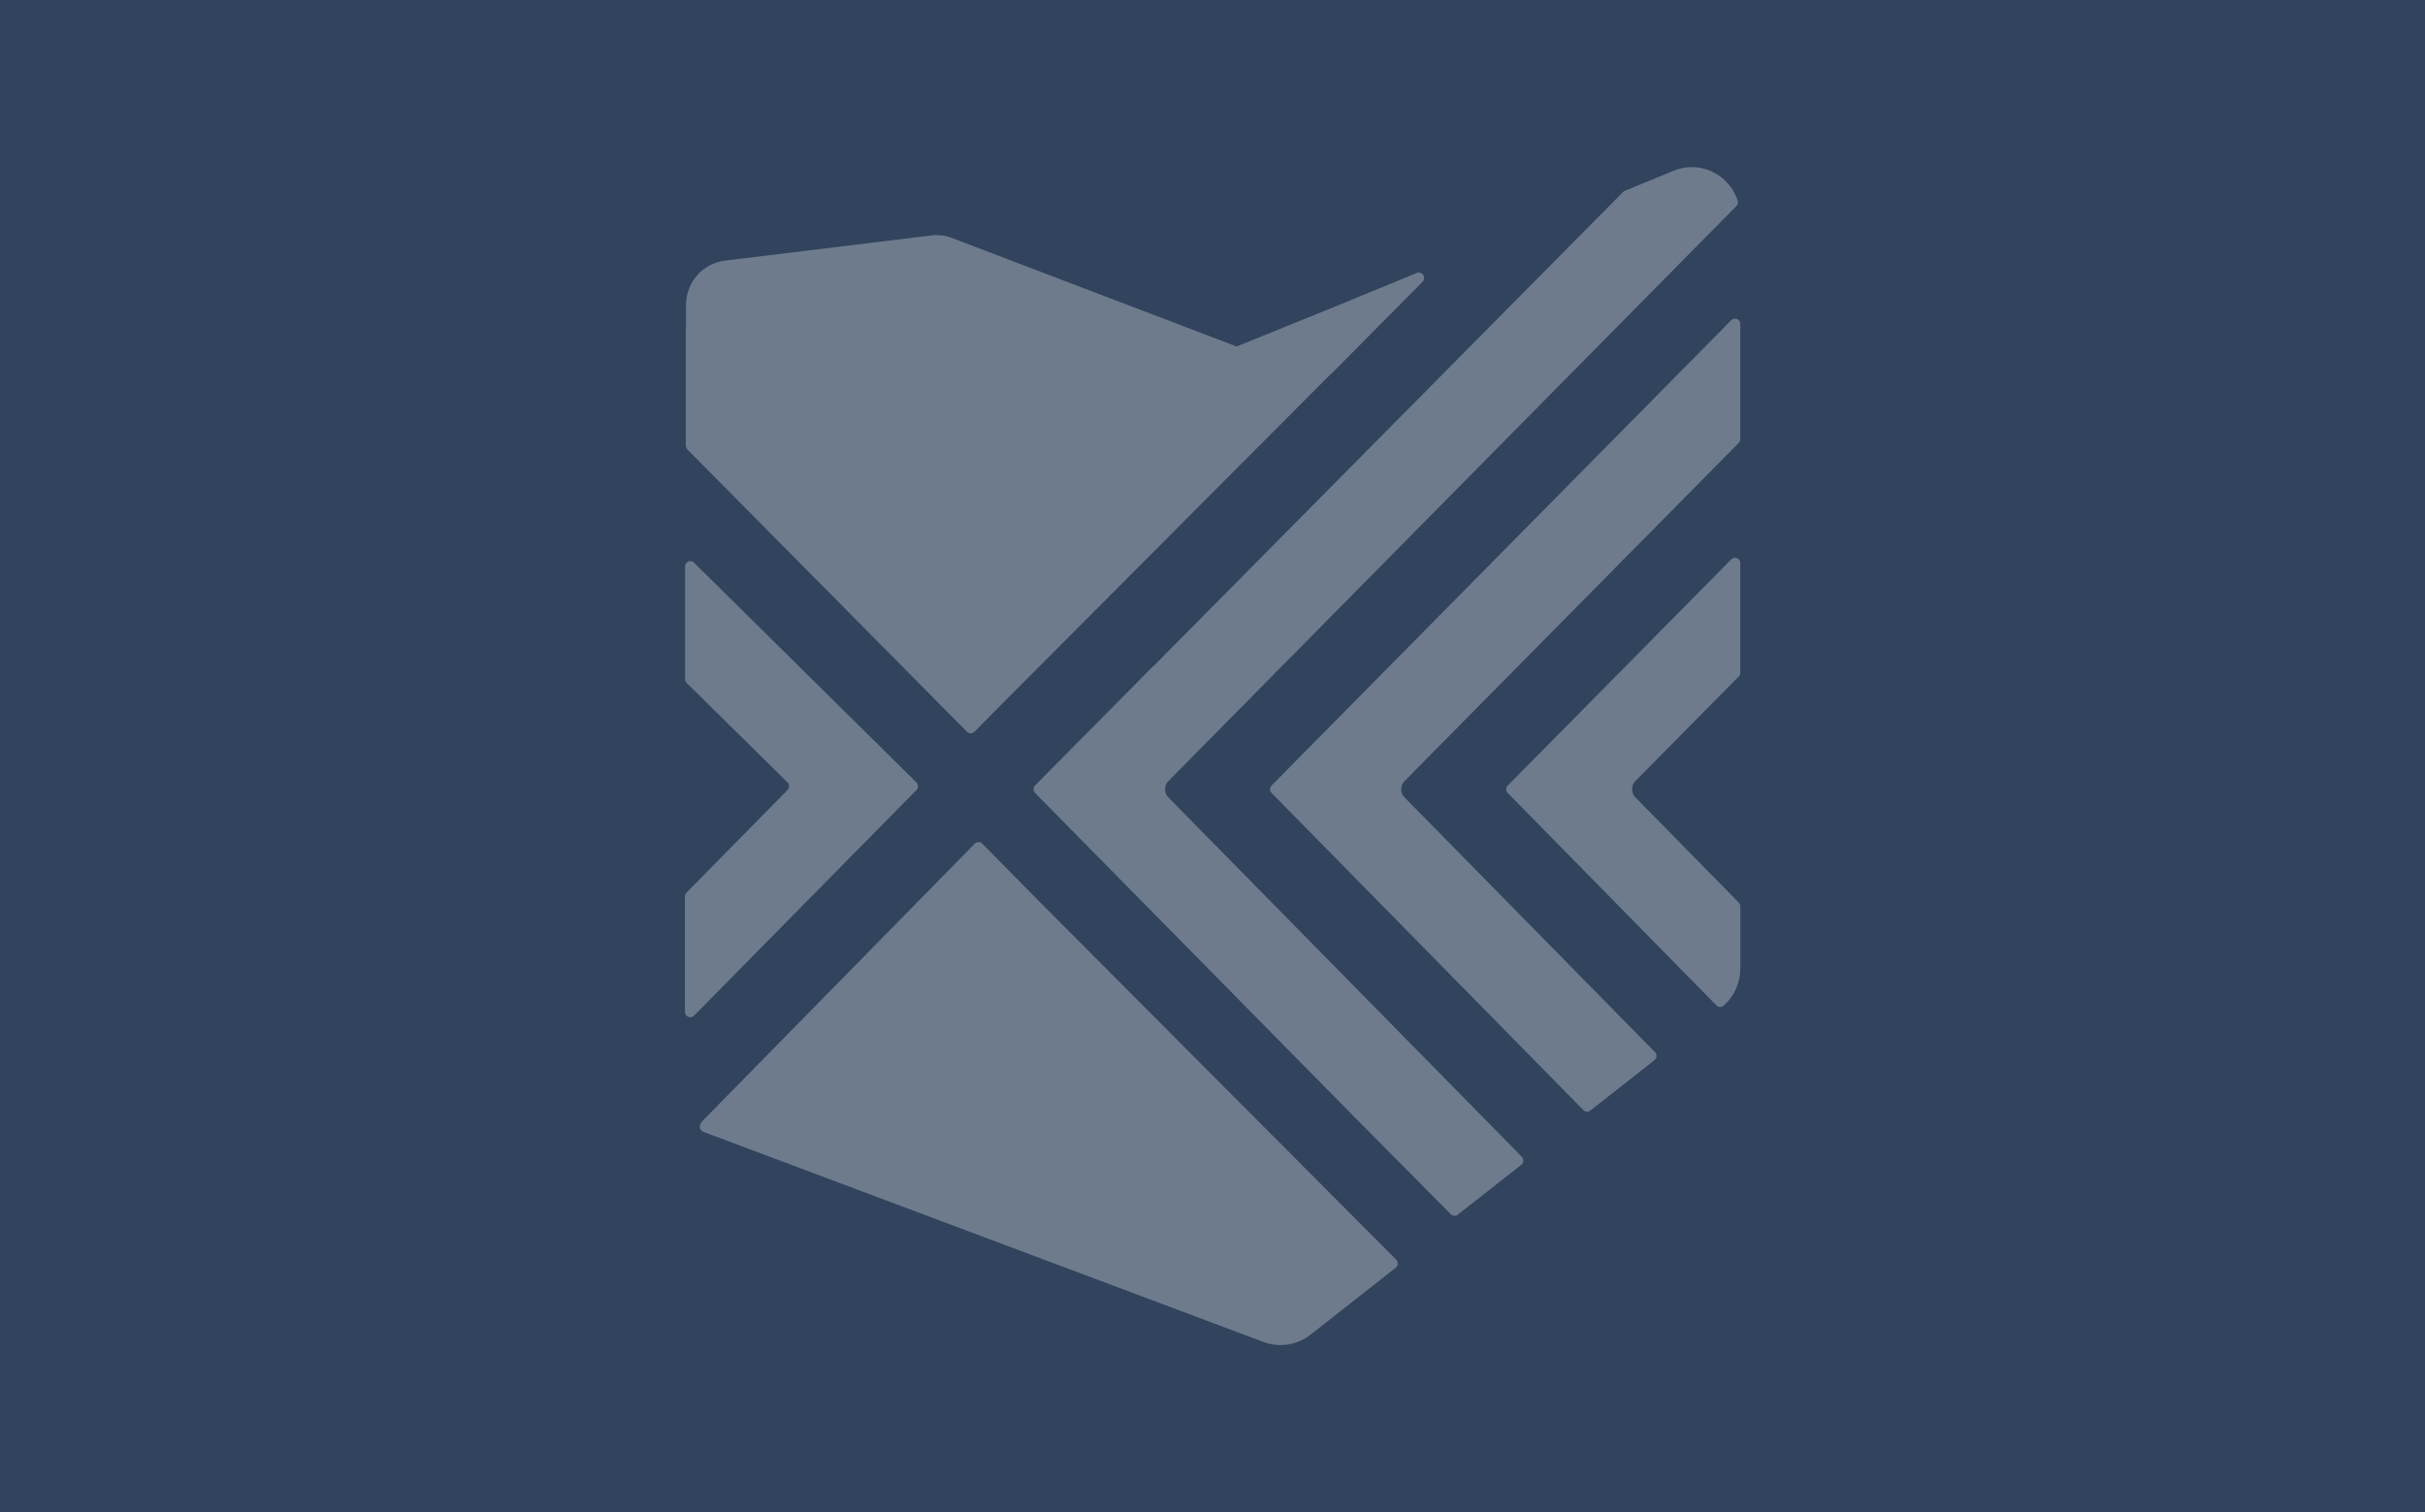 <svg id="a" xmlns="http://www.w3.org/2000/svg" width="465" height="290" viewBox="0 0 465 290"><rect width="465" height="290" fill="#31435d"/><path d="M333.09,107.05c-.38-.16-.82-.07-1.11.22l-42.85,43.37c-.4.4-.4,1.05,0,1.46l40,40.72c.2.2.46.3.72.3.24,0,.48-.09.67-.26,2.04-1.8,3.2-4.39,3.2-7.11v-11.92c0-.28-.1-.54-.3-.73l-19.84-20.19c-.41-.41-.63-.97-.63-1.55s.22-1.13.63-1.55l19.83-20.08c.2-.2.3-.46.3-.74v-21.01c0-.41-.24-.79-.63-.95" fill="#fff" opacity=".3"/><path d="M224.03,152.91c-.84-.86-.84-2.25,0-3.1l108.93-110.29c.28-.28.37-.69.24-1.07-.66-1.95-1.93-3.65-3.59-4.78-2.57-1.76-5.82-2.11-8.7-.92l-9.34,3.84c-.13.05-.24.13-.34.23l-89.91,90.8c-.07.05-.16.1-.22.17l-22.61,22.83c-.19.2-.3.46-.3.74s.11.53.3.73l61.21,62.12,18.5,18.66c.2.2.46.3.72.3.22,0,.44-.07.62-.22l12.17-9.56c.24-.18.38-.45.39-.75.02-.3-.09-.59-.29-.8l-67.79-68.93Z" fill="#fff" opacity=".3"/><path d="M333.09,61.18c-.38-.16-.82-.07-1.11.22l-88.14,89.23c-.4.41-.4,1.05,0,1.46l59.78,60.81c.2.2.46.3.72.3.22,0,.44-.07.62-.22l12.29-9.66c.23-.18.37-.45.39-.75.02-.3-.09-.58-.3-.8l-48.03-48.86c-.41-.41-.63-.97-.63-1.55s.22-1.14.63-1.55l64.1-64.87c.2-.2.3-.46.3-.74v-22.07c0-.41-.24-.79-.62-.95" fill="#fff" opacity=".3"/><path d="M272.91,52.74c-.26-.41-.78-.57-1.24-.39l-14.78,6.08-19.76,8.02-54.57-20.8c-1.28-.49-2.65-.66-4.01-.49l-39.52,4.82c-4.27.51-7.48,4.15-7.48,8.47v4.15c-.01.07-.05.11-.05.18v22.66c0,.09.03.18.05.27v.03h0c.05.17.12.32.24.44l53.63,54.16c.2.2.46.3.72.3s.52-.1.72-.3l4.11-4.17,64.2-64.43s.11-.05.16-.1l17.45-17.59c.34-.34.4-.89.13-1.3" fill="#fff" opacity=".3"/><path d="M131.66,130.96c-.2-.2-.3-.45-.3-.73v-21.58c0-.42.25-.8.63-.95.12-.05.26-.08.39-.08.27,0,.53.11.72.3l42.63,42.14c.4.41.4,1.05,0,1.46l-42.64,43.26c-.2.2-.46.3-.73.3-.13,0-.26-.03-.39-.07-.38-.16-.63-.54-.63-.96v-22.14c0-.25.1-.49.26-.68l19.41-19.72c.39-.41.39-1.05,0-1.46l-19.37-19.1Z" fill="#fff" opacity=".3"/><path d="M134.86,217.07c-.82-.39-.9-1.25-.19-2.06l52.24-53.21c.19-.19.45-.3.73-.3s.53.11.72.3l10.89,11.05,68.47,68.72c.22.21.32.51.3.8-.01.3-.16.58-.39.76l-16.33,12.84c-1.64,1.28-3.68,1.99-5.75,1.99-1.11,0-2.21-.2-3.26-.59l-107.44-40.31Z" fill="#fff" opacity=".3"/></svg>